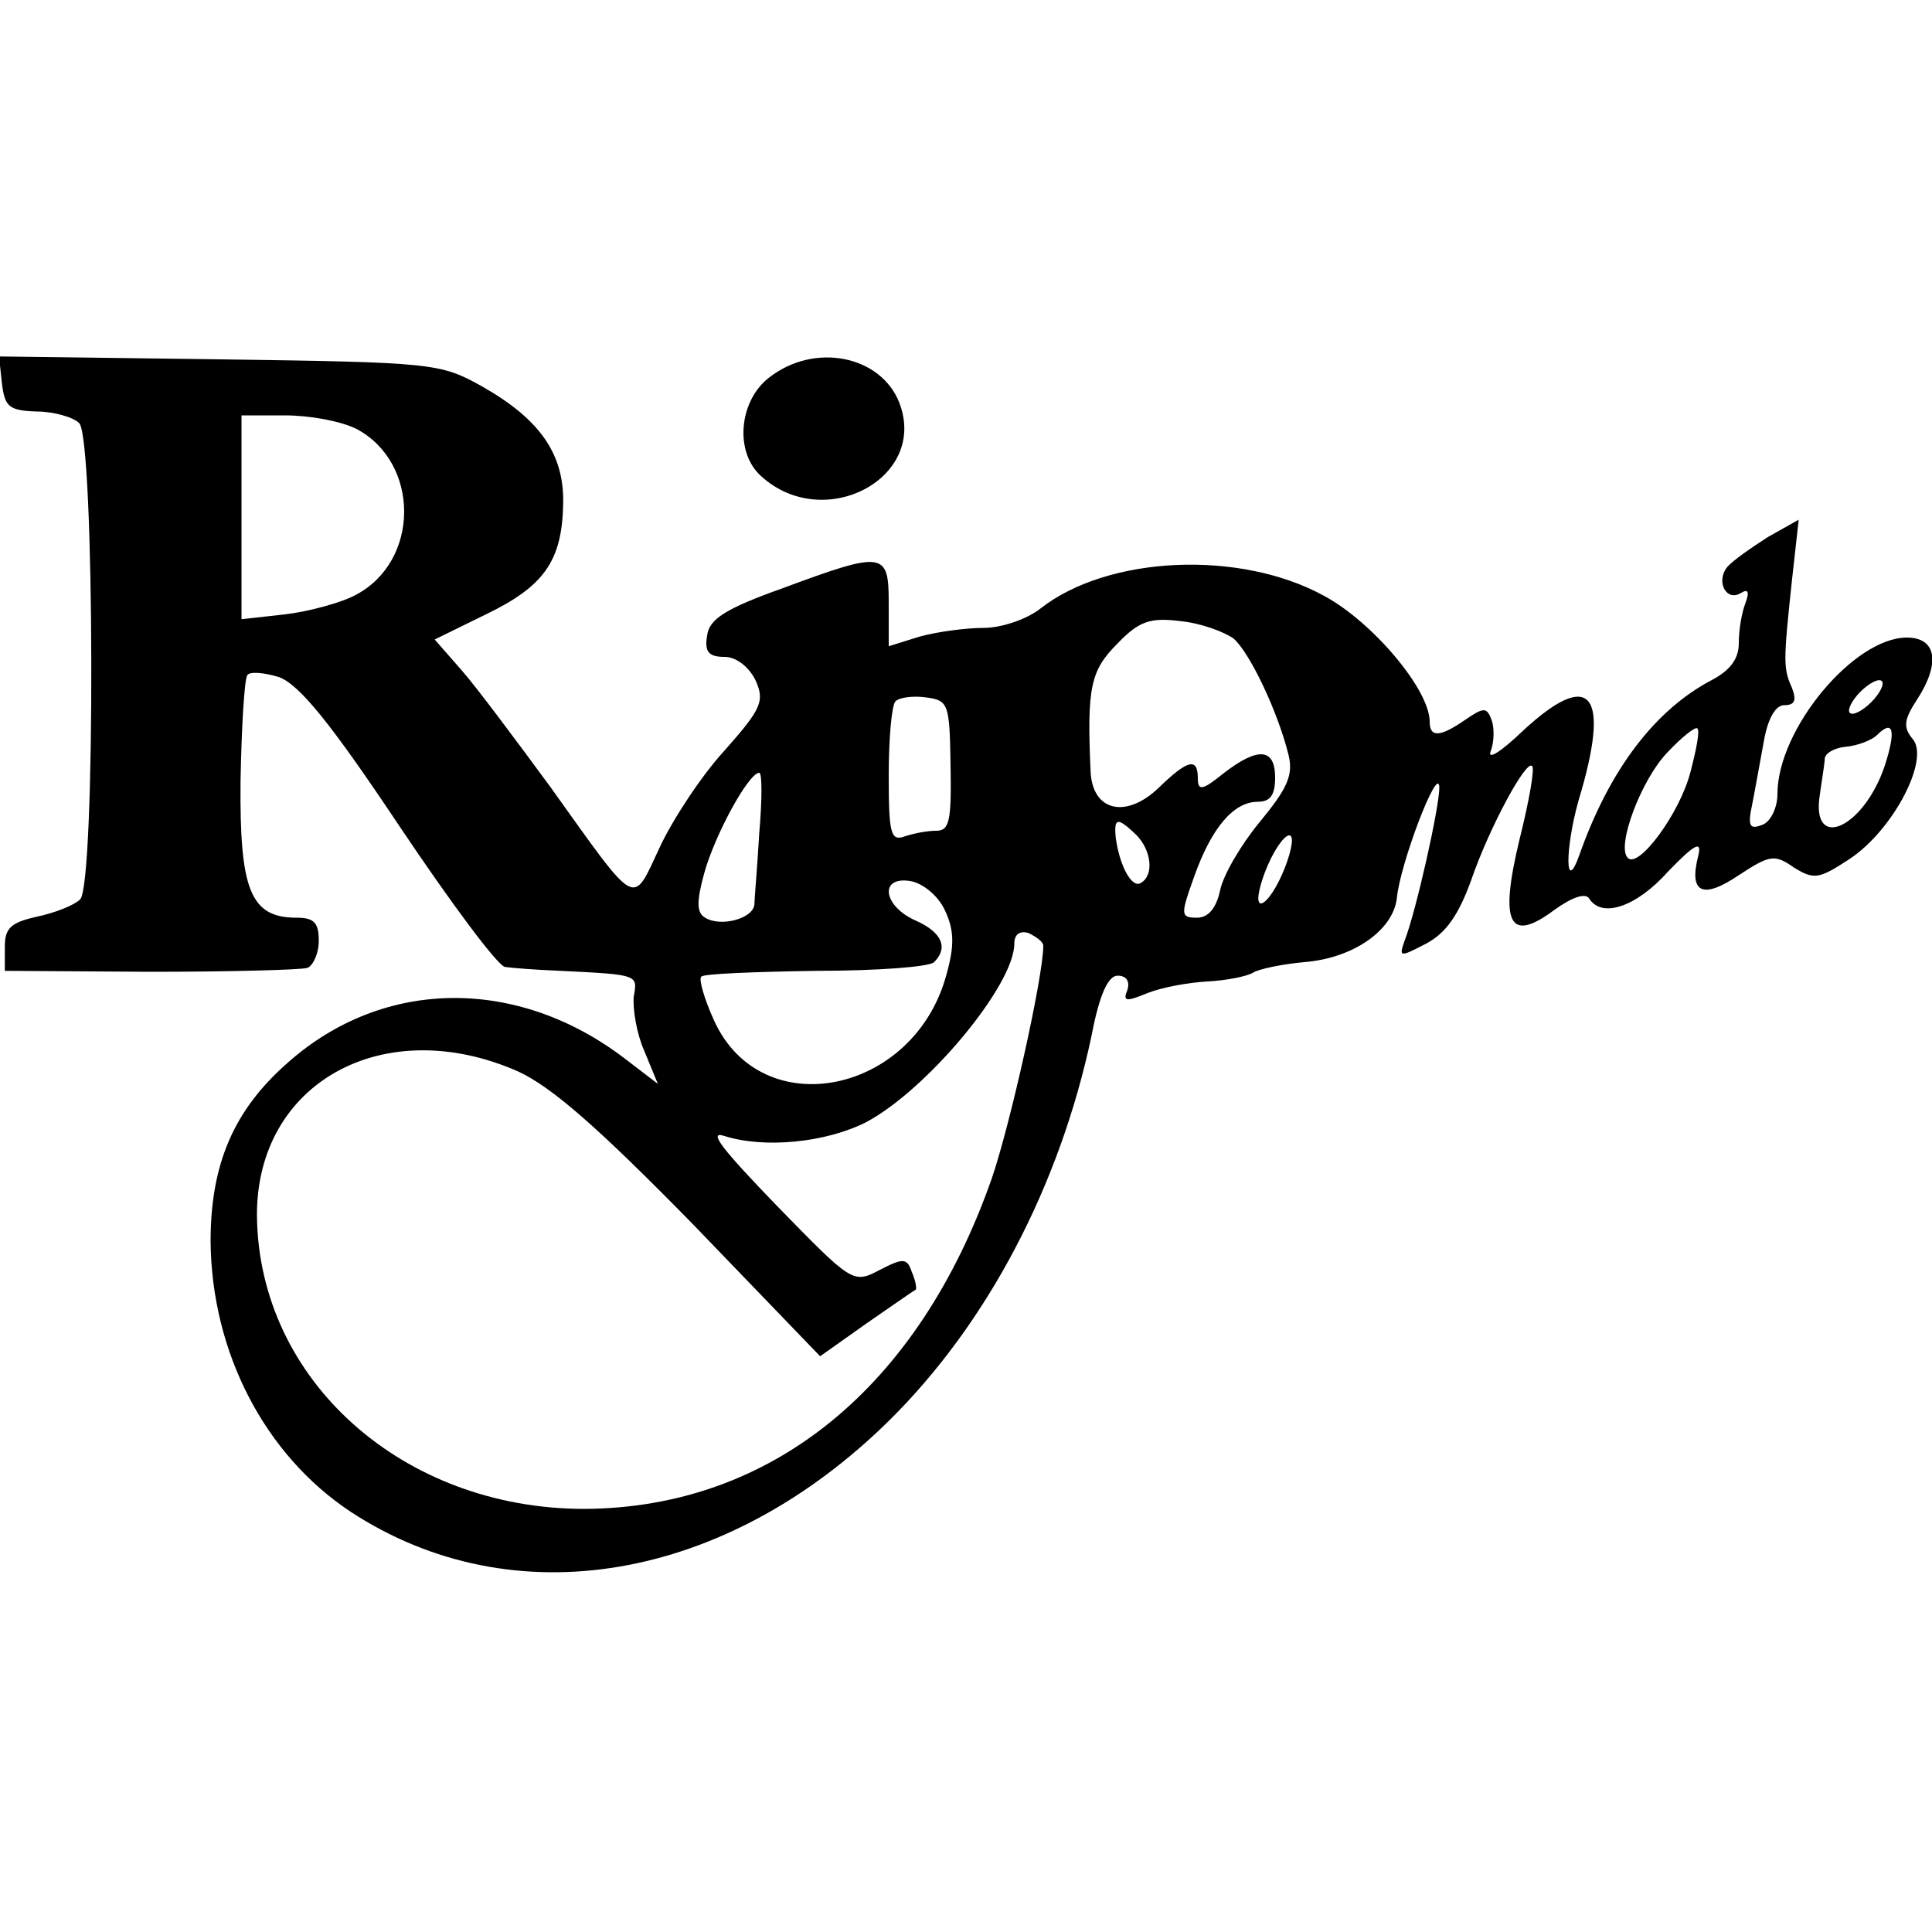 <?xml version="1.0" standalone="no"?>
<!DOCTYPE svg PUBLIC "-//W3C//DTD SVG 20010904//EN"
 "http://www.w3.org/TR/2001/REC-SVG-20010904/DTD/svg10.dtd">
<svg version="1.0" xmlns="http://www.w3.org/2000/svg"
 width="200pt" height="200pt" viewBox="0 0 200 200"
 preserveAspectRatio="xMidYMid meet">
<g transform="translate(0,200) scale(0.1,-0.1)"
fill="#000000" stroke="none">
<path d="M2 1603 c3 -24 7 -28 36 -29 18 0 38 -6 44 -12 16 -16 17 -477 1
-493 -6 -6 -26 -14 -45 -18 -27 -6 -33 -12 -33 -31 l0 -25 150 -1 c83 0 156 2
163 4 6 2 12 15 12 28 0 19 -5 24 -23 24 -48 0 -59 29 -58 141 1 56 4 106 7
110 2 4 17 3 33 -2 21 -8 53 -47 125 -155 53 -79 102 -145 109 -145 6 -1 32
-3 57 -4 82 -4 80 -4 76 -27 -1 -13 3 -38 11 -56 l14 -34 -34 26 c-111 85
-250 84 -349 -4 -56 -49 -80 -105 -80 -185 1 -115 56 -221 145 -280 168 -110
388 -73 558 95 101 100 176 242 209 398 8 42 17 62 27 62 9 0 13 -6 10 -15 -5
-12 -1 -12 21 -3 15 6 43 11 62 12 19 1 40 5 47 9 6 4 31 9 53 11 51 4 92 33
96 66 3 35 43 140 44 115 0 -21 -24 -128 -36 -159 -6 -17 -5 -17 22 -3 21 11
34 30 47 66 19 55 57 125 63 118 3 -2 -3 -36 -13 -76 -21 -87 -11 -108 36 -73
18 13 32 18 36 12 13 -21 49 -9 82 28 28 29 35 32 31 16 -10 -39 5 -45 42 -20
32 21 37 22 57 8 21 -13 26 -12 58 9 45 30 83 103 65 124 -10 12 -9 20 4 40
25 38 21 65 -10 65 -55 0 -134 -95 -134 -162 0 -14 -7 -29 -16 -32 -13 -5 -15
-1 -10 22 3 15 8 44 12 65 4 23 12 37 21 37 11 0 13 5 8 18 -9 20 -9 27 0 111
l7 63 -32 -18 c-17 -11 -36 -24 -42 -31 -12 -15 -1 -36 14 -27 8 5 9 1 5 -10
-4 -10 -7 -28 -7 -42 0 -16 -9 -28 -28 -38 -59 -31 -106 -93 -137 -181 -15
-42 -15 6 -1 56 34 112 13 138 -58 72 -22 -21 -36 -30 -33 -21 4 10 4 25 1 33
-5 13 -8 13 -27 0 -26 -18 -37 -19 -37 -2 0 33 -59 103 -109 130 -87 48 -224
42 -294 -13 -14 -11 -40 -20 -59 -20 -18 0 -48 -4 -66 -9 l-32 -10 0 45 c0 53
-5 54 -110 15 -59 -21 -76 -32 -78 -49 -3 -17 2 -22 18 -22 12 0 25 -10 32
-24 10 -22 6 -30 -32 -73 -24 -26 -54 -72 -67 -100 -29 -62 -22 -65 -113 62
-36 49 -77 104 -92 121 l-28 32 53 26 c60 29 79 55 80 115 1 51 -24 87 -84
121 -43 24 -50 25 -272 28 l-228 3 3 -28z m367 -47 c66 -35 66 -137 -1 -172
-15 -8 -48 -17 -73 -20 l-45 -5 0 106 0 105 45 0 c26 0 58 -6 74 -14z m908
-217 c17 -15 46 -76 57 -121 5 -21 -2 -35 -30 -69 -19 -23 -38 -55 -41 -71 -4
-18 -12 -28 -24 -28 -17 0 -17 3 -3 42 18 51 41 78 66 78 13 0 18 7 18 25 0
31 -18 32 -54 4 -21 -17 -26 -18 -26 -5 0 22 -10 20 -40 -9 -34 -33 -69 -25
-71 16 -4 88 0 105 28 133 22 23 34 27 65 23 21 -2 45 -11 55 -18z m660 -66
c-9 -9 -19 -14 -22 -11 -3 3 2 13 11 22 9 9 19 14 22 11 3 -3 -2 -13 -11 -22z
m-953 -65 c1 -58 -1 -68 -15 -68 -10 0 -24 -3 -33 -6 -14 -5 -16 4 -16 63 0
38 3 73 7 77 4 4 18 6 32 4 23 -3 24 -7 25 -70z m766 -7 c-11 -43 -54 -101
-65 -89 -12 12 14 81 41 109 15 16 29 27 31 25 3 -2 -1 -22 -7 -45z m201 6
c-22 -65 -77 -89 -67 -29 2 15 5 32 5 37 1 6 11 11 22 12 12 1 27 7 32 12 17
17 20 5 8 -32z m-1165 -69 c-2 -35 -5 -68 -5 -74 -1 -15 -35 -24 -51 -14 -9 5
-9 17 -1 46 11 40 46 104 57 104 3 0 3 -28 0 -62z m390 -2 c16 -16 19 -42 5
-50 -9 -6 -22 17 -26 47 -2 21 2 21 21 3z m148 -48 c-9 -18 -19 -28 -21 -21
-2 6 4 27 13 45 9 18 19 28 21 21 2 -6 -4 -27 -13 -45z m-346 -30 c10 -21 10
-37 2 -66 -33 -125 -192 -157 -241 -48 -10 22 -16 43 -13 45 2 3 56 5 119 6
62 0 117 4 122 9 15 15 8 31 -19 43 -34 15 -38 46 -6 41 13 -2 29 -15 36 -30z
m102 -37 c0 -32 -34 -184 -53 -240 -76 -218 -229 -342 -422 -343 -188 0 -337
133 -339 303 -1 138 131 211 270 150 35 -16 83 -58 181 -158 l132 -137 48 34
c26 18 49 34 51 35 1 1 0 9 -4 18 -5 15 -9 15 -34 2 -27 -14 -28 -13 -106 67
-56 58 -72 78 -54 72 41 -13 104 -7 146 14 63 33 154 142 154 185 0 10 6 14
15 11 8 -4 15 -9 15 -13z"/>
<path d="M796 1609 c-31 -24 -36 -77 -8 -102 65 -59 173 -2 143 76 -19 49 -88
63 -135 26z"/>
</g>
</svg>
